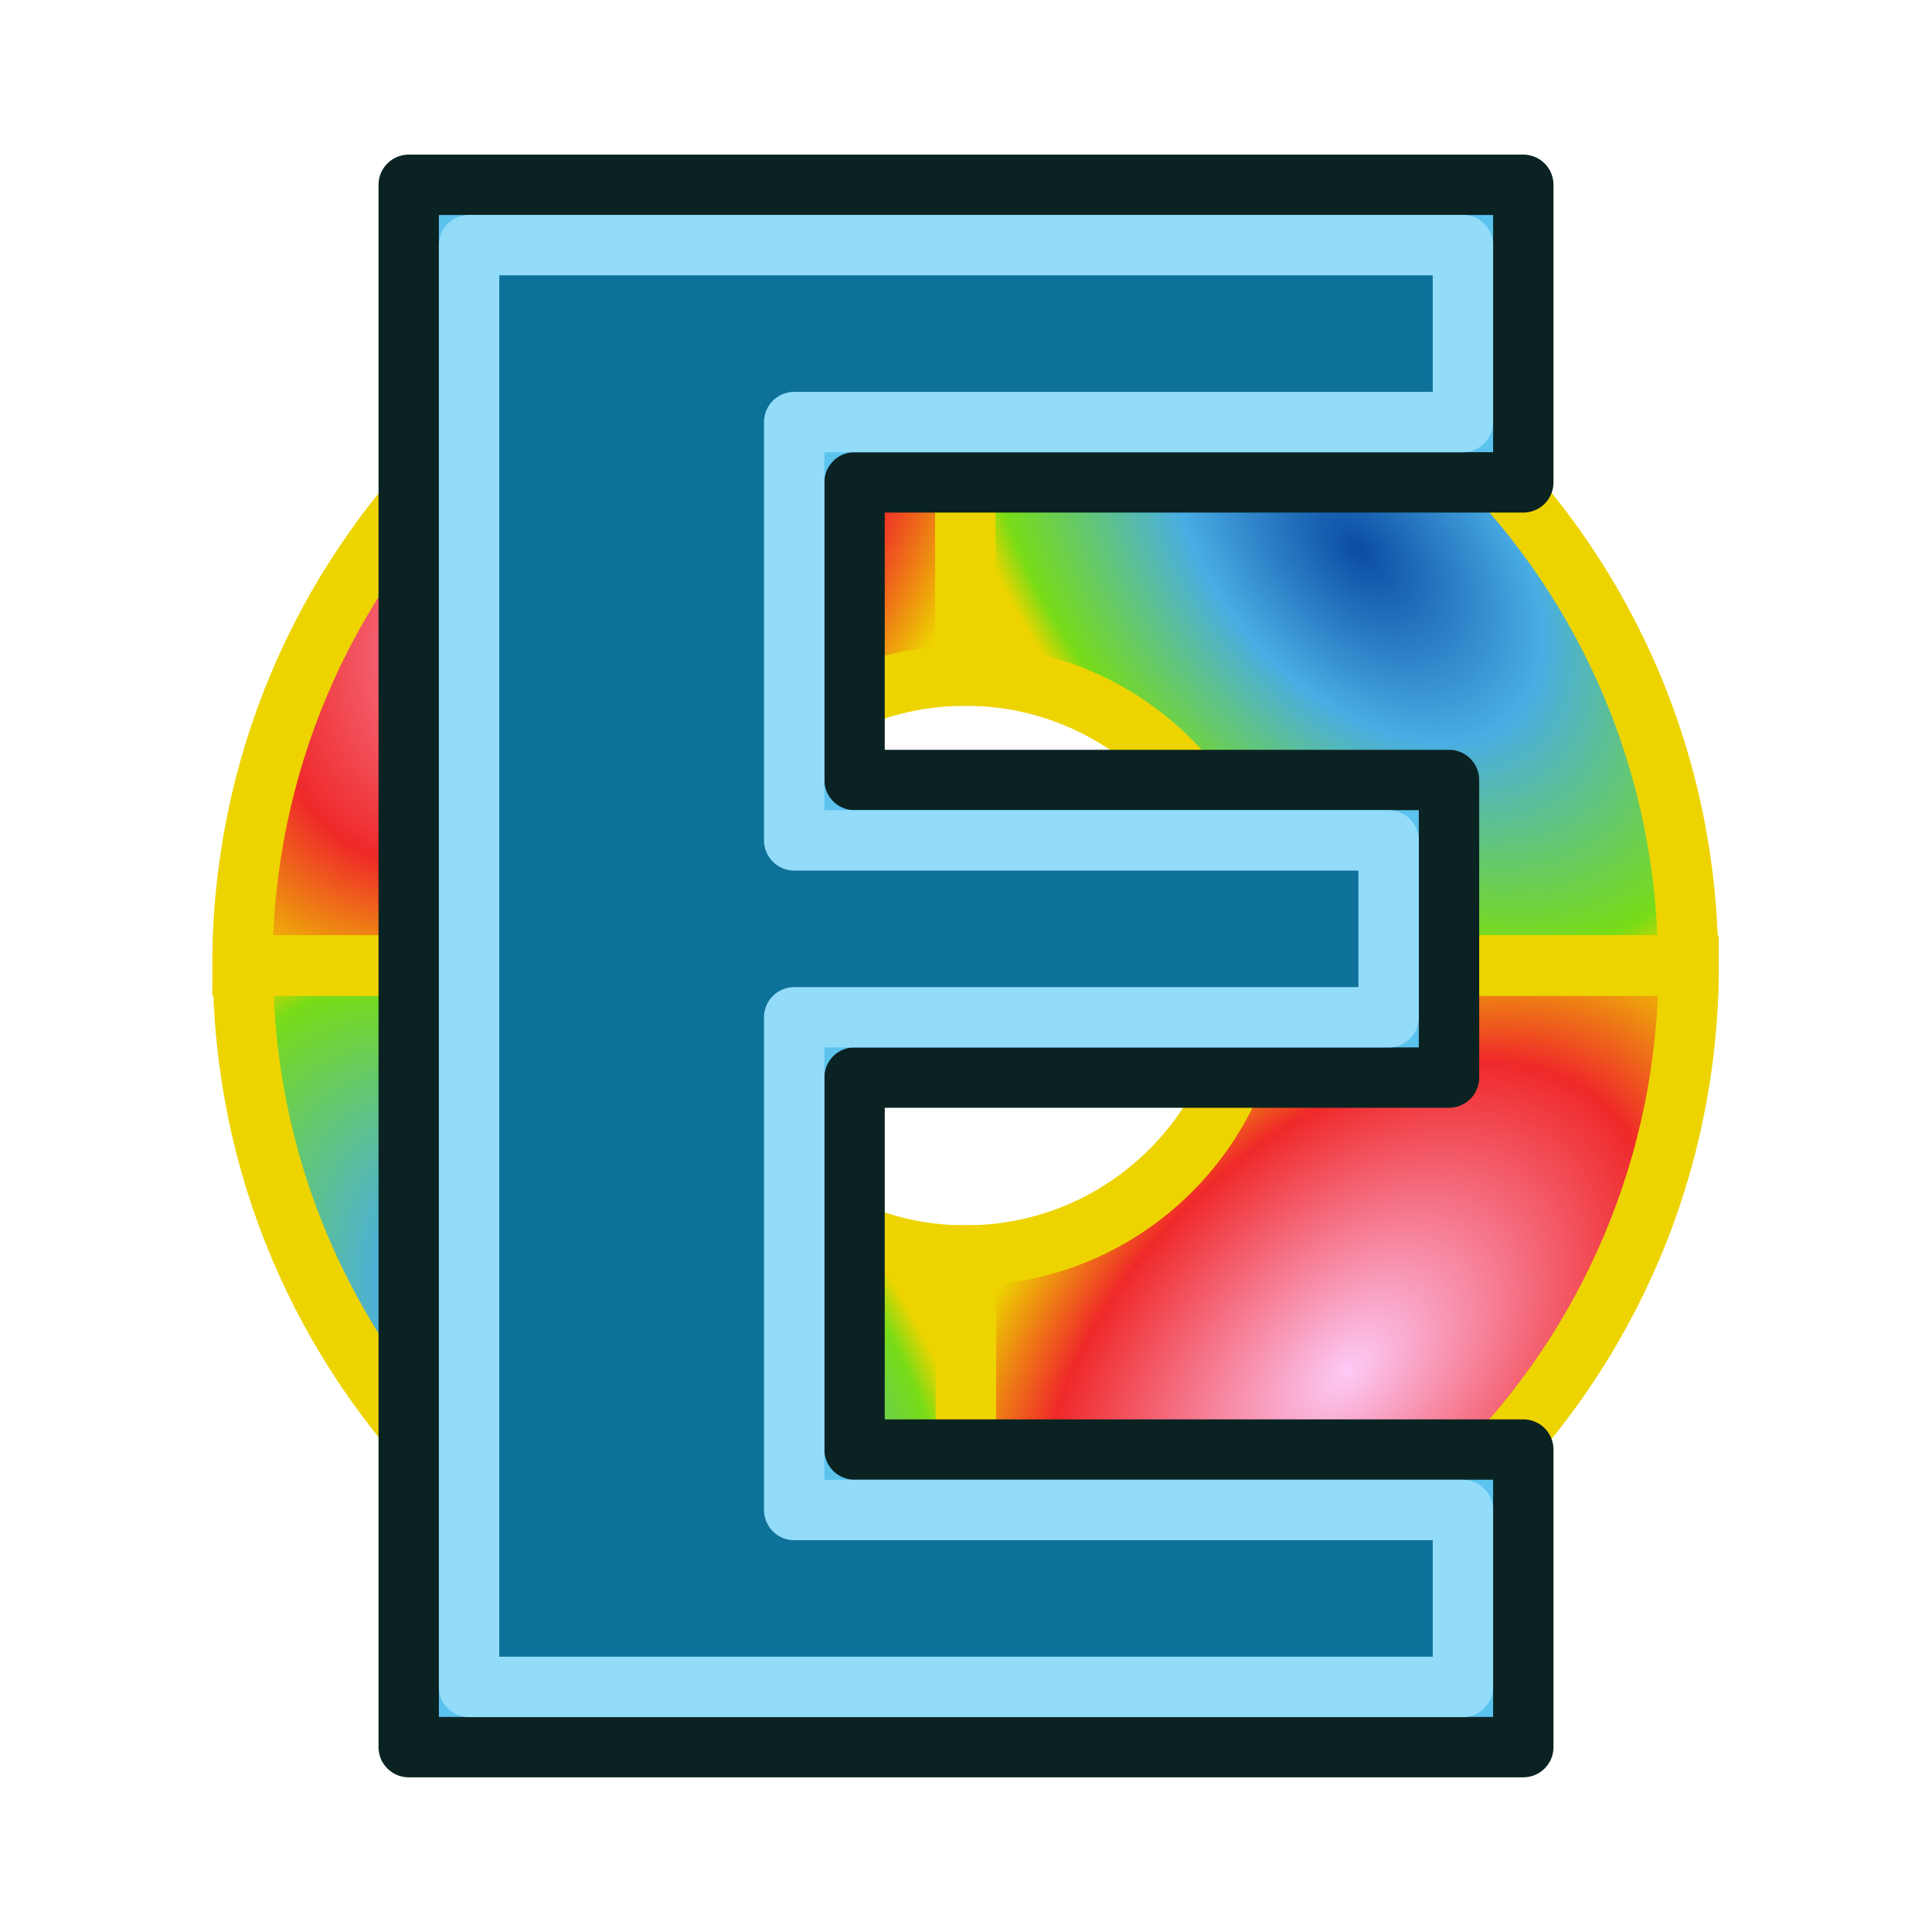 <?xml version="1.0" encoding="UTF-8" standalone="no"?>
<!-- Created with Inkscape (http://www.inkscape.org/) -->

<svg
   width="64"
   height="64"
   id="svg2869"
   version="1.1"
   viewBox="0 0 64 64"
   xmlns:xlink="http://www.w3.org/1999/xlink"
   xmlns="http://www.w3.org/2000/svg"
   xmlns:svg="http://www.w3.org/2000/svg"
   xmlns:rdf="http://www.w3.org/1999/02/22-rdf-syntax-ns#"
   xmlns:cc="http://creativecommons.org/ns#"
   xmlns:dc="http://purl.org/dc/elements/1.1/">
  <defs
     id="defs2871">
    <linearGradient
       id="linearGradient5">
      <stop
         style="stop-color:#ef2929;stop-opacity:1;"
         offset="0"
         id="stop19" />
      <stop
         style="stop-color:#ef2929;stop-opacity:0;"
         offset="1"
         id="stop20" />
    </linearGradient>
    <linearGradient
       id="swatch18">
      <stop
         style="stop-color:#ef2929;stop-opacity:1;"
         offset="0"
         id="stop18" />
    </linearGradient>
    <linearGradient
       id="swatch15">
      <stop
         style="stop-color:#3d0000;stop-opacity:1;"
         offset="0"
         id="stop15" />
    </linearGradient>
    <linearGradient
       id="linearGradient5-1">
      <stop
         style="stop-color:#ef2929;stop-opacity:1;"
         offset="0"
         id="stop5" />
      <stop
         style="stop-color:#ef2929;stop-opacity:0;"
         offset="1"
         id="stop6" />
    </linearGradient>
    <linearGradient
       id="linearGradient3836-9">
      <stop
         style="stop-color:#a40000;stop-opacity:1"
         offset="0"
         id="stop3838-8" />
      <stop
         style="stop-color:#ef2929;stop-opacity:1"
         offset="1"
         id="stop3840-1" />
    </linearGradient>
    <linearGradient
       id="linearGradient3836-9-3">
      <stop
         style="stop-color:#a40000;stop-opacity:1"
         offset="0"
         id="stop3838-8-5" />
      <stop
         style="stop-color:#ef2929;stop-opacity:1"
         offset="1"
         id="stop3840-1-6" />
    </linearGradient>
    <linearGradient
       y2="5"
       x2="-22"
       y1="18"
       x1="-18"
       gradientUnits="userSpaceOnUse"
       id="linearGradient3082"
       xlink:href="#linearGradient3836-9-3" />
    <linearGradient
       id="linearGradient3836-9-7">
      <stop
         style="stop-color:#a40000;stop-opacity:1"
         offset="0"
         id="stop3838-8-0" />
      <stop
         style="stop-color:#ef2929;stop-opacity:1"
         offset="1"
         id="stop3840-1-9" />
    </linearGradient>
    <linearGradient
       y2="5"
       x2="-22"
       y1="18"
       x1="-18"
       gradientUnits="userSpaceOnUse"
       id="linearGradient3082-3"
       xlink:href="#linearGradient3836-9-7" />
    <linearGradient
       xlink:href="#linearGradient3836-9-3"
       id="linearGradient3801-1-3"
       gradientUnits="userSpaceOnUse"
       x1="-18"
       y1="18"
       x2="-22"
       y2="5"
       gradientTransform="matrix(0.763,0,0,0.758,-4.596,2.753)" />
    <linearGradient
       xlink:href="#linearGradient3836-9-3"
       id="linearGradient3801-1-3-2"
       gradientUnits="userSpaceOnUse"
       x1="-18"
       y1="18"
       x2="-22"
       y2="5"
       gradientTransform="matrix(0.85,0,0,0.843,-2.927,1.779)" />
    <linearGradient
       xlink:href="#linearGradient3838"
       id="linearGradient3844"
       x1="36"
       y1="1039.362"
       x2="32"
       y2="1003.362"
       gradientUnits="userSpaceOnUse"
       gradientTransform="translate(2.0563921e-6,-988.362)" />
    <linearGradient
       id="linearGradient3838">
      <stop
         style="stop-color:#d3d7cf;stop-opacity:1;"
         offset="0"
         id="stop3840" />
      <stop
         style="stop-color:#ffffff;stop-opacity:1;"
         offset="1"
         id="stop3842" />
    </linearGradient>
    <linearGradient
       xlink:href="#linearGradient3830"
       id="linearGradient3836"
       x1="36"
       y1="1037.362"
       x2="32"
       y2="1005.362"
       gradientUnits="userSpaceOnUse"
       gradientTransform="translate(2.0563921e-6,-988.362)" />
    <linearGradient
       id="linearGradient3830">
      <stop
         style="stop-color:#ffffff;stop-opacity:1;"
         offset="0"
         id="stop3832" />
      <stop
         style="stop-color:#d3d7cf;stop-opacity:1;"
         offset="1"
         id="stop3834" />
    </linearGradient>
    <linearGradient
       x1="10.504"
       y1="16.487"
       x2="5.935"
       y2="1.636"
       id="linearGradient-1"
       gradientTransform="scale(1,1)"
       gradientUnits="userSpaceOnUse">
      <stop
         stop-color="#A40000"
         offset="0%"
         id="stop6-9" />
      <stop
         stop-color="#EF2929"
         offset="100%"
         id="stop8" />
    </linearGradient>
    <linearGradient
       xlink:href="#linearGradient3815"
       id="linearGradient3856"
       gradientUnits="userSpaceOnUse"
       x1="80"
       y1="58"
       x2="79"
       y2="42" />
    <linearGradient
       id="linearGradient3815">
      <stop
         style="stop-color:#3465a4;stop-opacity:1"
         offset="0"
         id="stop3817" />
      <stop
         style="stop-color:#729fcf;stop-opacity:1"
         offset="1"
         id="stop3819" />
    </linearGradient>
    <linearGradient
       xlink:href="#linearGradient3841"
       id="linearGradient3858"
       gradientUnits="userSpaceOnUse"
       x1="109"
       y1="51"
       x2="105"
       y2="38" />
    <linearGradient
       id="linearGradient3841">
      <stop
         style="stop-color:#204a87;stop-opacity:1"
         offset="0"
         id="stop3843" />
      <stop
         style="stop-color:#3465a4;stop-opacity:1"
         offset="1"
         id="stop3845" />
    </linearGradient>
    <linearGradient
       y2="5"
       x2="-22"
       y1="18"
       x1="-18"
       gradientTransform="matrix(0.771,0,0,0.771,-4.409,2.586)"
       gradientUnits="userSpaceOnUse"
       id="linearGradient3898"
       xlink:href="#linearGradient3836-9-3" />
    <linearGradient
       xlink:href="#linearGradient3815"
       id="linearGradient3978"
       gradientUnits="userSpaceOnUse"
       x1="-15"
       y1="37"
       x2="-19"
       y2="37"
       gradientTransform="rotate(135.189,5.743,37.969)" />
    <linearGradient
       xlink:href="#linearGradient17"
       id="linearGradient3898-0"
       x1="37.429"
       y1="41.591"
       x2="24.483"
       y2="4.91"
       gradientUnits="userSpaceOnUse" />
    <linearGradient
       id="linearGradient17">
      <stop
         style="stop-color:#ffffff;stop-opacity:1;"
         offset="0"
         id="stop16" />
      <stop
         style="stop-color:#ffffff;stop-opacity:0"
         offset="1"
         id="stop17" />
    </linearGradient>
    <linearGradient
       xlink:href="#linearGradient17"
       id="linearGradient3856-9"
       x1="22.843"
       y1="4.824"
       x2="30.784"
       y2="28.645"
       gradientUnits="userSpaceOnUse" />
    <linearGradient
       id="linearGradient2">
      <stop
         style="stop-color:#73d216;stop-opacity:1;"
         offset="0"
         id="stop1" />
      <stop
         style="stop-color:#8ae234;stop-opacity:1;"
         offset="1"
         id="stop2" />
    </linearGradient>
    <marker
       style="overflow:visible"
       id="Arrow2_Fnone_Sblue"
       refX="0"
       refY="0"
       orient="auto"
       markerWidth="4.583"
       markerHeight="3.333"
       viewBox="0 0 7.7 5.6"
       preserveAspectRatio="xMidYMid">
      <path
         transform="scale(0.7)"
         d="M -2,-4 9,0 -2,4 c 2,-2.33 2,-5.66 0,-8 z"
         style="fill:#0000ff;fill-rule:evenodd;stroke:none"
         id="path467" />
    </marker>
    <marker
       style="overflow:visible"
       id="Arrow2-7_Fnone_Sblue"
       refX="0"
       refY="0"
       orient="auto"
       markerWidth="4.583"
       markerHeight="3.333"
       viewBox="0 0 7.7 5.6"
       preserveAspectRatio="xMidYMid">
      <path
         transform="scale(0.7)"
         d="M -2,-4 9,0 -2,4 c 2,-2.33 2,-5.66 0,-8 z"
         style="fill:#0000ff;fill-rule:evenodd;stroke:none"
         id="path470" />
    </marker>
    <marker
       style="overflow:visible"
       id="Arrow2-7-8_Fnone_Sblue"
       refX="0"
       refY="0"
       orient="auto"
       markerWidth="4.583"
       markerHeight="3.333"
       viewBox="0 0 7.7 5.6"
       preserveAspectRatio="xMidYMid">
      <path
         transform="scale(0.7)"
         d="M -2,-4 9,0 -2,4 c 2,-2.33 2,-5.66 0,-8 z"
         style="fill:#0000ff;fill-rule:evenodd;stroke:none"
         id="path473" />
    </marker>
    <linearGradient
       xlink:href="#linearGradient959"
       id="linearGradient968"
       gradientUnits="userSpaceOnUse"
       x1="13.324"
       y1="31.714"
       x2="6.554"
       y2="46.508"
       gradientTransform="translate(0,-2)" />
    <linearGradient
       id="linearGradient959">
      <stop
         style="stop-color:#cc0000;stop-opacity:1"
         offset="0"
         id="stop957" />
      <stop
         id="stop955"
         offset="1"
         style="stop-color:#729fcf;stop-opacity:1" />
    </linearGradient>
    <linearGradient
       gradientTransform="translate(-48.763,5.186)"
       xlink:href="#linearGradient882"
       id="linearGradient4039"
       x1="89.61"
       y1="46.39"
       x2="91.339"
       y2="32.542"
       gradientUnits="userSpaceOnUse" />
    <linearGradient
       id="linearGradient882">
      <stop
         id="stop876"
         offset="0"
         style="stop-color:#73d216;stop-opacity:1" />
      <stop
         style="stop-color:#729fcf;stop-opacity:1"
         offset="1"
         id="stop878" />
    </linearGradient>
    <radialGradient
       xlink:href="#linearGradient7846"
       id="radialGradient7853"
       gradientUnits="userSpaceOnUse"
       gradientTransform="matrix(1.608,-1.642,1.02,0.999,-27.038,5.758)"
       cx="10.094"
       cy="19.564"
       fx="10.094"
       fy="19.564"
       r="4.127" />
    <linearGradient
       id="linearGradient7846">
      <stop
         style="stop-color:#fccaf6;stop-opacity:1;"
         offset="0"
         id="stop7844" />
      <stop
         style="stop-color:#ef2929;stop-opacity:1"
         offset="0.701"
         id="stop7845" />
      <stop
         style="stop-color:#edd400;stop-opacity:1"
         offset="1"
         id="stop7846" />
    </linearGradient>
    <radialGradient
       xlink:href="#linearGradient7850"
       id="radialGradient7854"
       gradientUnits="userSpaceOnUse"
       gradientTransform="matrix(0.801,0.881,-0.542,0.492,8.164,-14.963)"
       cx="23.023"
       cy="6.542"
       fx="23.023"
       fy="6.542"
       r="7.75" />
    <linearGradient
       id="linearGradient7850">
      <stop
         style="stop-color:#0a4ca3;stop-opacity:1;"
         offset="0"
         id="stop7847" />
      <stop
         style="stop-color:#4aade4;stop-opacity:1;"
         offset="0.441"
         id="stop7848" />
      <stop
         style="stop-color:#78dc17;stop-opacity:1;"
         offset="0.91"
         id="stop7849" />
      <stop
         style="stop-color:#edd400;stop-opacity:1"
         offset="1"
         id="stop7850" />
    </linearGradient>
    <radialGradient
       xlink:href="#linearGradient7846"
       id="radialGradient7843"
       gradientUnits="userSpaceOnUse"
       gradientTransform="matrix(1.608,-1.642,1.02,0.999,-27.038,5.758)"
       cx="10.094"
       cy="19.564"
       fx="10.094"
       fy="19.564"
       r="4.127" />
    <radialGradient
       xlink:href="#linearGradient7850"
       id="radialGradient7838"
       cx="23.023"
       cy="6.542"
       fx="23.023"
       fy="6.542"
       r="7.75"
       gradientUnits="userSpaceOnUse"
       gradientTransform="matrix(0.801,0.881,-0.542,0.492,8.164,-14.963)" />
  </defs>
  <g
     id="layer3"
     style="display:inline">
    <g
       id="g1"
       transform="matrix(1.021,0,0,1.021,-0.687,-0.687)"
       style="stroke-width:0.979">
      <g
         id="g7850"
         style="display:inline;stroke:#edd400;stroke-width:1.083;stroke-dasharray:none"
         transform="matrix(1.807,0,0,1.807,3.08,3.08)">
        <path
           d="M 16,3.021 C 8.832,3.021 3.021,8.832 3.021,16 h 7.777 c 3e-4,-2.872 2.329,-5.201 5.201,-5.201 z"
           style="font-variation-settings:normal;opacity:1;fill:url(#radialGradient7843);fill-opacity:1;stroke:#edd400;stroke-width:1.083;stroke-dasharray:none;stop-color:#000000;stop-opacity:1"
           id="path7832" />
        <path
           d="m 16,3.021 v 7.777 c 2.872,3e-4 5.201,2.329 5.201,5.201 h 7.777 C 28.979,8.832 23.168,3.021 16,3.021 Z"
           style="fill:url(#radialGradient7838);stroke:#edd400;stroke-width:1.083;stroke-dasharray:none"
           id="path7830" />
      </g>
      <g
         id="g7853"
         transform="matrix(-1.807,0,0,-1.807,60.92,60.92)"
         style="display:inline;stroke:#edd400;stroke-width:1.083;stroke-dasharray:none">
        <path
           d="M 16,3.021 C 8.832,3.021 3.021,8.832 3.021,16 h 7.777 c 3e-4,-2.872 2.329,-5.201 5.201,-5.201 z"
           style="font-variation-settings:normal;opacity:1;fill:url(#radialGradient7853);fill-opacity:1;stroke:#edd400;stroke-width:1.083;stroke-dasharray:none;stop-color:#000000;stop-opacity:1"
           id="path7850" />
        <path
           d="m 16,3.021 v 7.777 c 2.872,3e-4 5.201,2.329 5.201,5.201 h 7.777 C 28.979,8.832 23.168,3.021 16,3.021 Z"
           style="fill:url(#radialGradient7854);stroke:#edd400;stroke-width:1.083;stroke-dasharray:none"
           id="path7851" />
      </g>
    </g>
    <path
       style="display:inline;fill:#5bc3ee;fill-opacity:1;stroke:#0b2223;stroke-width:2;stroke-linecap:round;stroke-linejoin:round;stroke-dasharray:none;stroke-opacity:1"
       d="M 13.539,32 V 6.122 H 32 50.461 v 4.929 4.929 H 39.384 28.308 v 4.929 4.929 h 9.846 9.846 v 4.929 4.929 H 38.154 28.308 v 6.161 6.161 H 39.384 50.461 v 4.929 4.929 H 32 13.539 Z"
       id="path1070" />
    <path
       style="display:inline;fill:#0e719a;fill-opacity:1;stroke:#92dcfa;stroke-width:2;stroke-linecap:round;stroke-linejoin:round;stroke-dasharray:none;stroke-opacity:1"
       d="M 15.539,8.121 H 32 48.461 v 2.93 2.93 H 39.385 26.309 v 6.93 6.928 H 38.154 46 v 2.93 2.93 H 38.154 26.309 v 8.16 8.162 h 13.076 9.076 v 2.93 2.93 H 32 15.539 V 32 Z"
       id="path1" />
  </g>
</svg>
